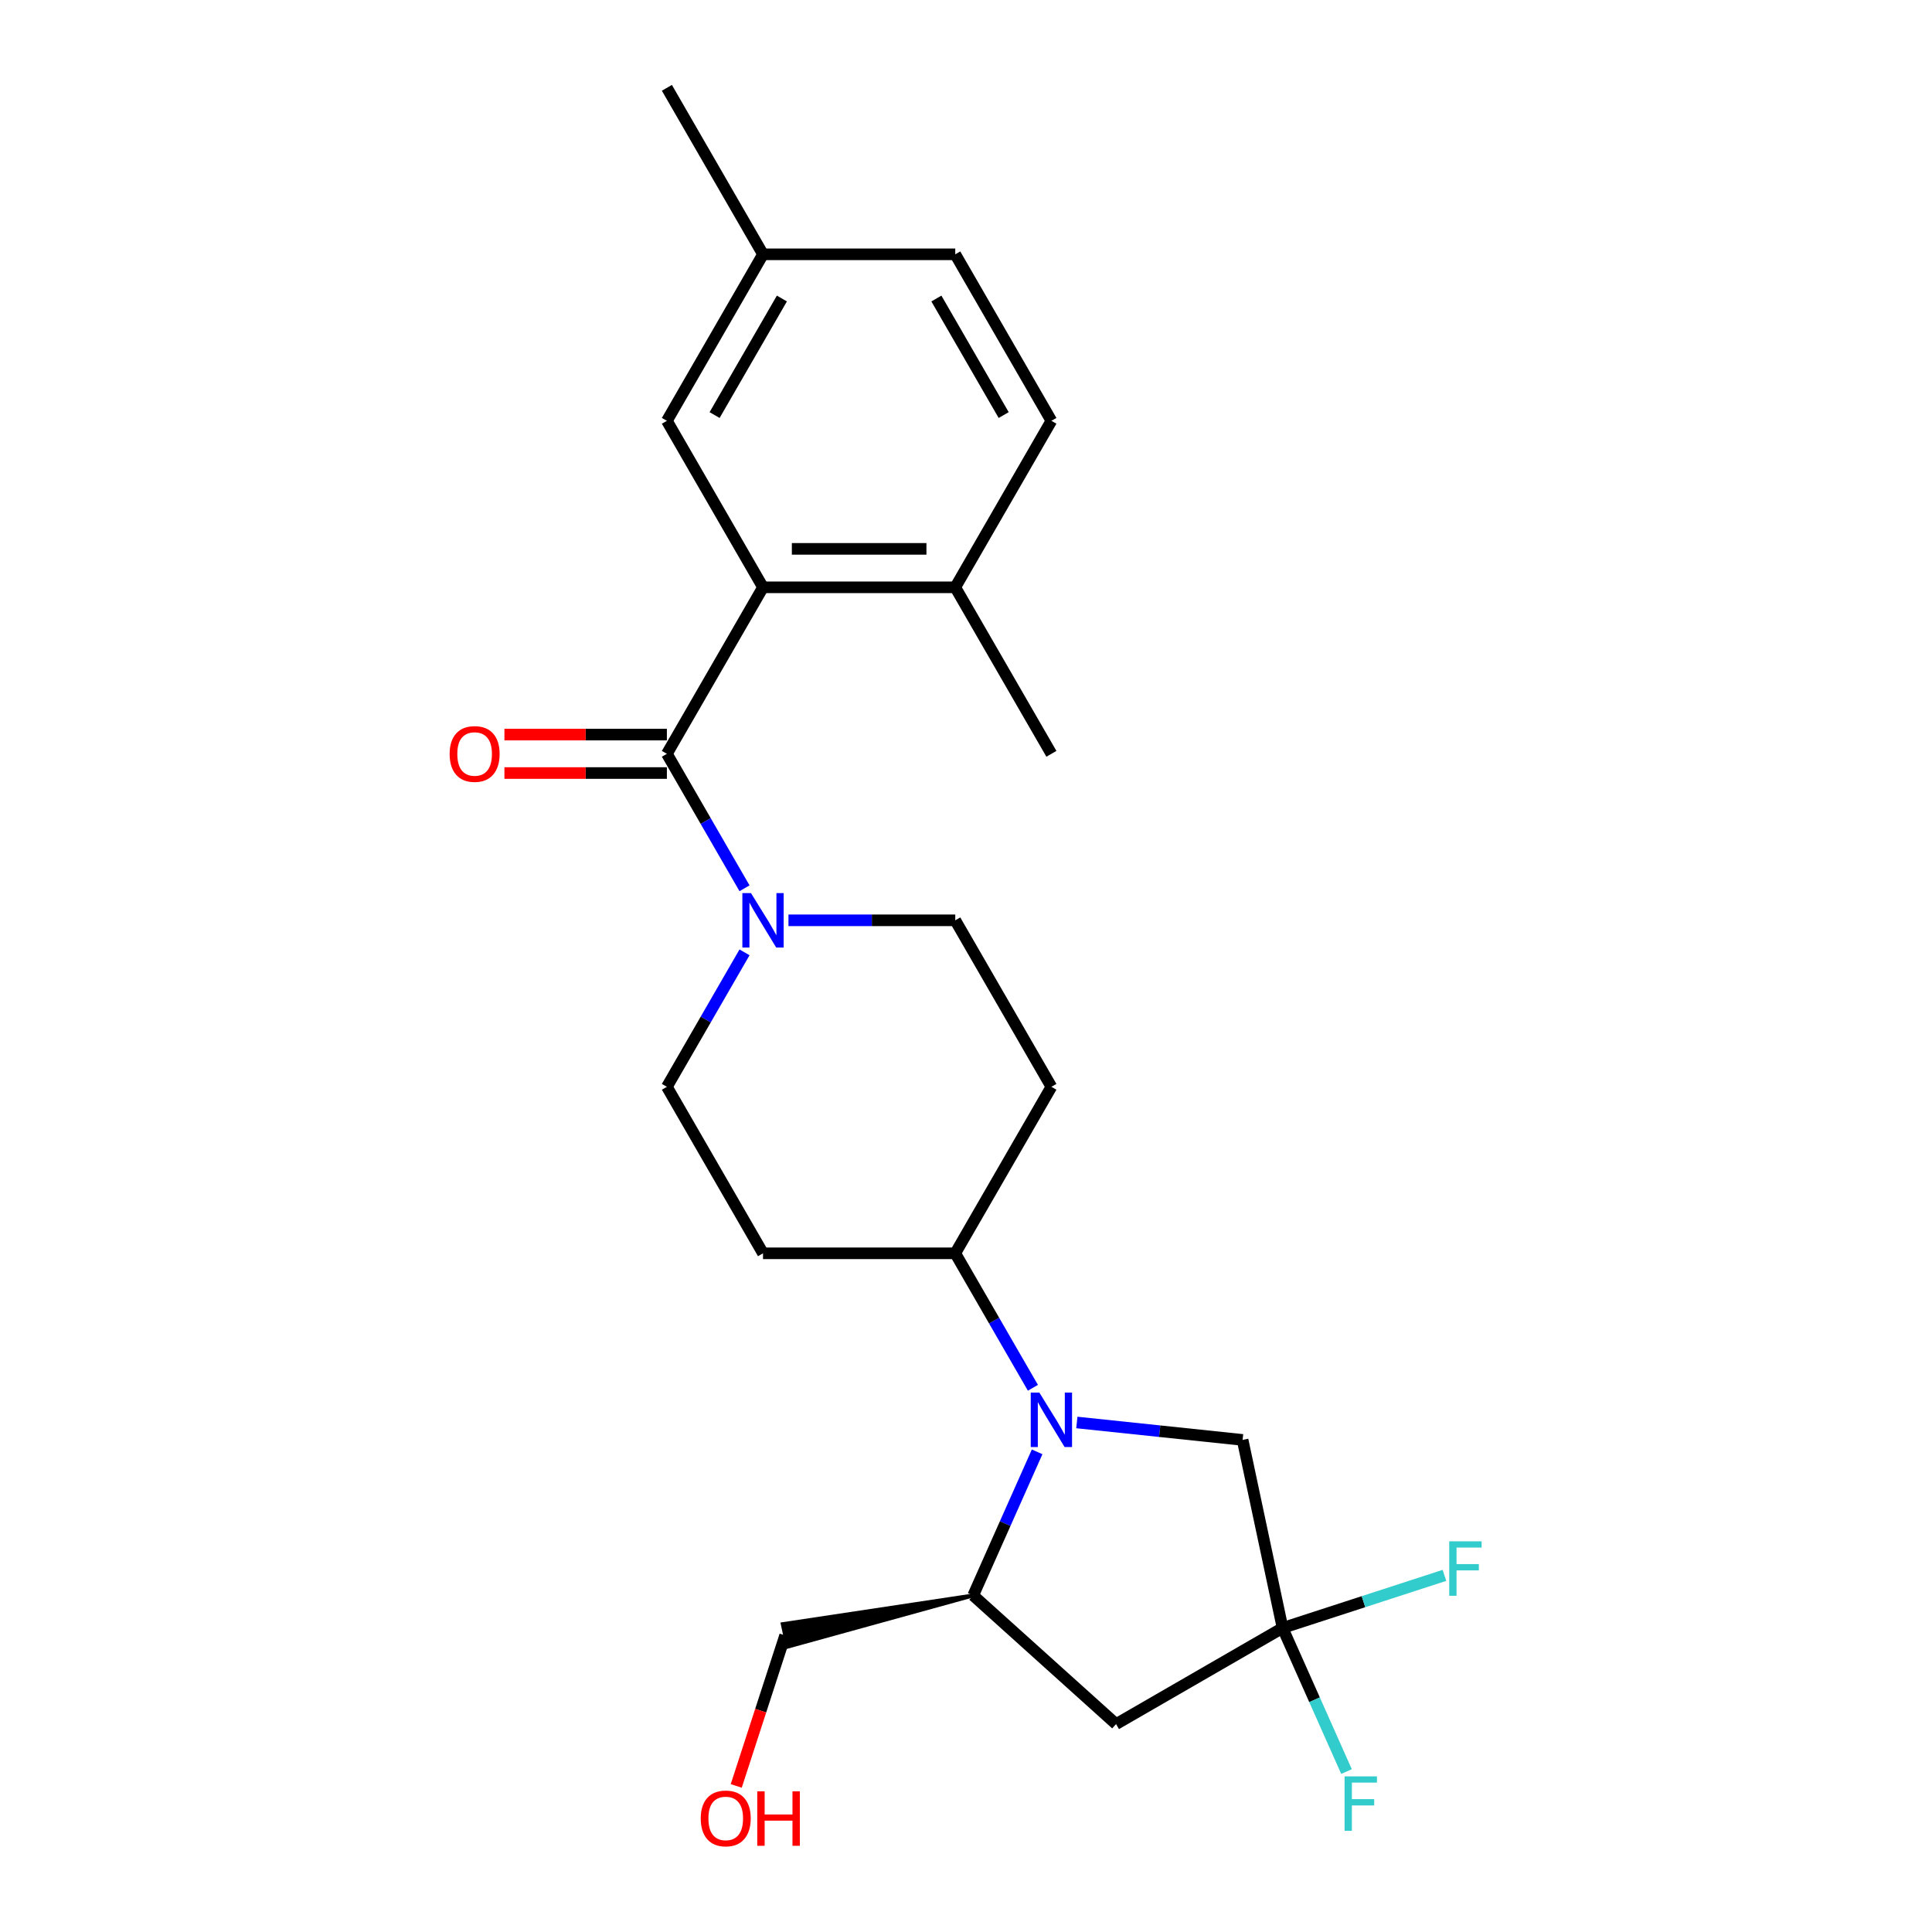 <?xml version='1.0' encoding='iso-8859-1'?>
<svg version='1.1' baseProfile='full'
              xmlns='http://www.w3.org/2000/svg'
                      xmlns:rdkit='http://www.rdkit.org/xml'
                      xmlns:xlink='http://www.w3.org/1999/xlink'
                  xml:space='preserve'
width='1000px' height='1000px' viewBox='0 0 1000 1000'>
<!-- END OF HEADER -->
<rect style='opacity:1.0;fill:#FFFFFF;stroke:none' width='1000' height='1000' x='0' y='0'> </rect>
<path class='bond-5' d='M 536.819,751.47 L 520.272,788.635' style='fill:none;fill-rule:evenodd;stroke:#0000FF;stroke-width:6px;stroke-linecap:butt;stroke-linejoin:miter;stroke-opacity:1' />
<path class='bond-5' d='M 520.272,788.635 L 503.725,825.799' style='fill:none;fill-rule:evenodd;stroke:#000000;stroke-width:6px;stroke-linecap:butt;stroke-linejoin:miter;stroke-opacity:1' />
<path class='bond-6' d='M 557.375,736.276 L 600.271,740.784' style='fill:none;fill-rule:evenodd;stroke:#0000FF;stroke-width:6px;stroke-linecap:butt;stroke-linejoin:miter;stroke-opacity:1' />
<path class='bond-6' d='M 600.271,740.784 L 643.167,745.293' style='fill:none;fill-rule:evenodd;stroke:#000000;stroke-width:6px;stroke-linecap:butt;stroke-linejoin:miter;stroke-opacity:1' />
<path class='bond-7' d='M 534.628,718.312 L 514.536,683.512' style='fill:none;fill-rule:evenodd;stroke:#0000FF;stroke-width:6px;stroke-linecap:butt;stroke-linejoin:miter;stroke-opacity:1' />
<path class='bond-7' d='M 514.536,683.512 L 494.444,648.711' style='fill:none;fill-rule:evenodd;stroke:#000000;stroke-width:6px;stroke-linecap:butt;stroke-linejoin:miter;stroke-opacity:1' />
<path class='bond-0' d='M 345.177,390.173 L 365.269,424.973' style='fill:none;fill-rule:evenodd;stroke:#000000;stroke-width:6px;stroke-linecap:butt;stroke-linejoin:miter;stroke-opacity:1' />
<path class='bond-0' d='M 365.269,424.973 L 385.361,459.774' style='fill:none;fill-rule:evenodd;stroke:#0000FF;stroke-width:6px;stroke-linecap:butt;stroke-linejoin:miter;stroke-opacity:1' />
<path class='bond-1' d='M 345.177,390.173 L 394.933,303.993' style='fill:none;fill-rule:evenodd;stroke:#000000;stroke-width:6px;stroke-linecap:butt;stroke-linejoin:miter;stroke-opacity:1' />
<path class='bond-13' d='M 345.177,380.222 L 303.133,380.222' style='fill:none;fill-rule:evenodd;stroke:#000000;stroke-width:6px;stroke-linecap:butt;stroke-linejoin:miter;stroke-opacity:1' />
<path class='bond-13' d='M 303.133,380.222 L 261.09,380.222' style='fill:none;fill-rule:evenodd;stroke:#FF0000;stroke-width:6px;stroke-linecap:butt;stroke-linejoin:miter;stroke-opacity:1' />
<path class='bond-13' d='M 345.177,400.124 L 303.133,400.124' style='fill:none;fill-rule:evenodd;stroke:#000000;stroke-width:6px;stroke-linecap:butt;stroke-linejoin:miter;stroke-opacity:1' />
<path class='bond-13' d='M 303.133,400.124 L 261.09,400.124' style='fill:none;fill-rule:evenodd;stroke:#FF0000;stroke-width:6px;stroke-linecap:butt;stroke-linejoin:miter;stroke-opacity:1' />
<path class='bond-10' d='M 394.933,303.993 L 494.444,303.993' style='fill:none;fill-rule:evenodd;stroke:#000000;stroke-width:6px;stroke-linecap:butt;stroke-linejoin:miter;stroke-opacity:1' />
<path class='bond-10' d='M 409.86,284.091 L 479.518,284.091' style='fill:none;fill-rule:evenodd;stroke:#000000;stroke-width:6px;stroke-linecap:butt;stroke-linejoin:miter;stroke-opacity:1' />
<path class='bond-14' d='M 394.933,303.993 L 345.177,217.814' style='fill:none;fill-rule:evenodd;stroke:#000000;stroke-width:6px;stroke-linecap:butt;stroke-linejoin:miter;stroke-opacity:1' />
<path class='bond-2' d='M 385.361,492.931 L 365.269,527.731' style='fill:none;fill-rule:evenodd;stroke:#0000FF;stroke-width:6px;stroke-linecap:butt;stroke-linejoin:miter;stroke-opacity:1' />
<path class='bond-2' d='M 365.269,527.731 L 345.177,562.532' style='fill:none;fill-rule:evenodd;stroke:#000000;stroke-width:6px;stroke-linecap:butt;stroke-linejoin:miter;stroke-opacity:1' />
<path class='bond-25' d='M 408.108,476.352 L 451.276,476.352' style='fill:none;fill-rule:evenodd;stroke:#0000FF;stroke-width:6px;stroke-linecap:butt;stroke-linejoin:miter;stroke-opacity:1' />
<path class='bond-25' d='M 451.276,476.352 L 494.444,476.352' style='fill:none;fill-rule:evenodd;stroke:#000000;stroke-width:6px;stroke-linecap:butt;stroke-linejoin:miter;stroke-opacity:1' />
<path class='bond-3' d='M 663.856,842.63 L 643.167,745.293' style='fill:none;fill-rule:evenodd;stroke:#000000;stroke-width:6px;stroke-linecap:butt;stroke-linejoin:miter;stroke-opacity:1' />
<path class='bond-15' d='M 663.856,842.63 L 705.743,829.02' style='fill:none;fill-rule:evenodd;stroke:#000000;stroke-width:6px;stroke-linecap:butt;stroke-linejoin:miter;stroke-opacity:1' />
<path class='bond-15' d='M 705.743,829.02 L 747.631,815.41' style='fill:none;fill-rule:evenodd;stroke:#33CCCC;stroke-width:6px;stroke-linecap:butt;stroke-linejoin:miter;stroke-opacity:1' />
<path class='bond-16' d='M 663.856,842.63 L 680.403,879.795' style='fill:none;fill-rule:evenodd;stroke:#000000;stroke-width:6px;stroke-linecap:butt;stroke-linejoin:miter;stroke-opacity:1' />
<path class='bond-16' d='M 680.403,879.795 L 696.95,916.96' style='fill:none;fill-rule:evenodd;stroke:#33CCCC;stroke-width:6px;stroke-linecap:butt;stroke-linejoin:miter;stroke-opacity:1' />
<path class='bond-24' d='M 663.856,842.63 L 577.677,892.386' style='fill:none;fill-rule:evenodd;stroke:#000000;stroke-width:6px;stroke-linecap:butt;stroke-linejoin:miter;stroke-opacity:1' />
<path class='bond-4' d='M 577.677,892.386 L 503.725,825.799' style='fill:none;fill-rule:evenodd;stroke:#000000;stroke-width:6px;stroke-linecap:butt;stroke-linejoin:miter;stroke-opacity:1' />
<path class='bond-20' d='M 503.725,825.799 L 405.147,840.649 L 407.629,852.329 Z' style='fill:#000000;fill-rule:evenodd;fill-opacity:1;stroke:#000000;stroke-width:2px;stroke-linecap:butt;stroke-linejoin:miter;stroke-opacity:1;' />
<path class='bond-8' d='M 494.444,648.711 L 544.2,562.532' style='fill:none;fill-rule:evenodd;stroke:#000000;stroke-width:6px;stroke-linecap:butt;stroke-linejoin:miter;stroke-opacity:1' />
<path class='bond-9' d='M 494.444,648.711 L 394.933,648.711' style='fill:none;fill-rule:evenodd;stroke:#000000;stroke-width:6px;stroke-linecap:butt;stroke-linejoin:miter;stroke-opacity:1' />
<path class='bond-11' d='M 544.2,562.532 L 494.444,476.352' style='fill:none;fill-rule:evenodd;stroke:#000000;stroke-width:6px;stroke-linecap:butt;stroke-linejoin:miter;stroke-opacity:1' />
<path class='bond-12' d='M 394.933,648.711 L 345.177,562.532' style='fill:none;fill-rule:evenodd;stroke:#000000;stroke-width:6px;stroke-linecap:butt;stroke-linejoin:miter;stroke-opacity:1' />
<path class='bond-17' d='M 494.444,303.993 L 544.2,217.814' style='fill:none;fill-rule:evenodd;stroke:#000000;stroke-width:6px;stroke-linecap:butt;stroke-linejoin:miter;stroke-opacity:1' />
<path class='bond-22' d='M 494.444,303.993 L 544.2,390.173' style='fill:none;fill-rule:evenodd;stroke:#000000;stroke-width:6px;stroke-linecap:butt;stroke-linejoin:miter;stroke-opacity:1' />
<path class='bond-18' d='M 345.177,217.814 L 394.933,131.634' style='fill:none;fill-rule:evenodd;stroke:#000000;stroke-width:6px;stroke-linecap:butt;stroke-linejoin:miter;stroke-opacity:1' />
<path class='bond-18' d='M 369.876,214.838 L 404.705,154.512' style='fill:none;fill-rule:evenodd;stroke:#000000;stroke-width:6px;stroke-linecap:butt;stroke-linejoin:miter;stroke-opacity:1' />
<path class='bond-26' d='M 544.2,217.814 L 494.444,131.634' style='fill:none;fill-rule:evenodd;stroke:#000000;stroke-width:6px;stroke-linecap:butt;stroke-linejoin:miter;stroke-opacity:1' />
<path class='bond-26' d='M 519.501,214.838 L 484.672,154.512' style='fill:none;fill-rule:evenodd;stroke:#000000;stroke-width:6px;stroke-linecap:butt;stroke-linejoin:miter;stroke-opacity:1' />
<path class='bond-19' d='M 394.933,131.634 L 494.444,131.634' style='fill:none;fill-rule:evenodd;stroke:#000000;stroke-width:6px;stroke-linecap:butt;stroke-linejoin:miter;stroke-opacity:1' />
<path class='bond-23' d='M 394.933,131.634 L 345.177,45.455' style='fill:none;fill-rule:evenodd;stroke:#000000;stroke-width:6px;stroke-linecap:butt;stroke-linejoin:miter;stroke-opacity:1' />
<path class='bond-21' d='M 406.388,846.489 L 393.732,885.441' style='fill:none;fill-rule:evenodd;stroke:#000000;stroke-width:6px;stroke-linecap:butt;stroke-linejoin:miter;stroke-opacity:1' />
<path class='bond-21' d='M 393.732,885.441 L 381.076,924.392' style='fill:none;fill-rule:evenodd;stroke:#FF0000;stroke-width:6px;stroke-linecap:butt;stroke-linejoin:miter;stroke-opacity:1' />
<path  class='atom-0' d='M 537.971 720.8
L 547.205 735.727
Q 548.121 737.2, 549.594 739.867
Q 551.066 742.534, 551.146 742.693
L 551.146 720.8
L 554.888 720.8
L 554.888 748.982
L 551.027 748.982
L 541.115 732.662
Q 539.961 730.751, 538.727 728.562
Q 537.533 726.373, 537.175 725.696
L 537.175 748.982
L 533.513 748.982
L 533.513 720.8
L 537.971 720.8
' fill='#0000FF'/>
<path  class='atom-3' d='M 388.703 462.262
L 397.938 477.188
Q 398.854 478.661, 400.326 481.328
Q 401.799 483.995, 401.879 484.154
L 401.879 462.262
L 405.62 462.262
L 405.62 490.443
L 401.759 490.443
L 391.848 474.123
Q 390.694 472.213, 389.46 470.023
Q 388.265 467.834, 387.907 467.157
L 387.907 490.443
L 384.245 490.443
L 384.245 462.262
L 388.703 462.262
' fill='#0000FF'/>
<path  class='atom-14' d='M 232.729 390.252
Q 232.729 383.486, 236.072 379.704
Q 239.416 375.923, 245.665 375.923
Q 251.915 375.923, 255.258 379.704
Q 258.602 383.486, 258.602 390.252
Q 258.602 397.099, 255.218 401
Q 251.835 404.861, 245.665 404.861
Q 239.456 404.861, 236.072 401
Q 232.729 397.139, 232.729 390.252
M 245.665 401.676
Q 249.964 401.676, 252.273 398.81
Q 254.621 395.905, 254.621 390.252
Q 254.621 384.72, 252.273 381.933
Q 249.964 379.107, 245.665 379.107
Q 241.366 379.107, 239.018 381.893
Q 236.709 384.68, 236.709 390.252
Q 236.709 395.944, 239.018 398.81
Q 241.366 401.676, 245.665 401.676
' fill='#FF0000'/>
<path  class='atom-16' d='M 750.118 797.788
L 766.876 797.788
L 766.876 801.012
L 753.9 801.012
L 753.9 809.57
L 765.443 809.57
L 765.443 812.834
L 753.9 812.834
L 753.9 825.97
L 750.118 825.97
L 750.118 797.788
' fill='#33CCCC'/>
<path  class='atom-17' d='M 695.952 919.447
L 712.71 919.447
L 712.71 922.672
L 699.734 922.672
L 699.734 931.23
L 711.277 931.23
L 711.277 934.494
L 699.734 934.494
L 699.734 947.629
L 695.952 947.629
L 695.952 919.447
' fill='#33CCCC'/>
<path  class='atom-22' d='M 362.701 941.21
Q 362.701 934.443, 366.044 930.662
Q 369.388 926.88, 375.637 926.88
Q 381.887 926.88, 385.23 930.662
Q 388.574 934.443, 388.574 941.21
Q 388.574 948.056, 385.19 951.957
Q 381.807 955.818, 375.637 955.818
Q 369.428 955.818, 366.044 951.957
Q 362.701 948.096, 362.701 941.21
M 375.637 952.634
Q 379.936 952.634, 382.245 949.768
Q 384.593 946.862, 384.593 941.21
Q 384.593 935.677, 382.245 932.891
Q 379.936 930.064, 375.637 930.064
Q 371.338 930.064, 368.99 932.851
Q 366.681 935.637, 366.681 941.21
Q 366.681 946.902, 368.99 949.768
Q 371.338 952.634, 375.637 952.634
' fill='#FF0000'/>
<path  class='atom-22' d='M 391.957 927.199
L 395.778 927.199
L 395.778 939.18
L 410.188 939.18
L 410.188 927.199
L 414.009 927.199
L 414.009 955.38
L 410.188 955.38
L 410.188 942.364
L 395.778 942.364
L 395.778 955.38
L 391.957 955.38
L 391.957 927.199
' fill='#FF0000'/>
</svg>
